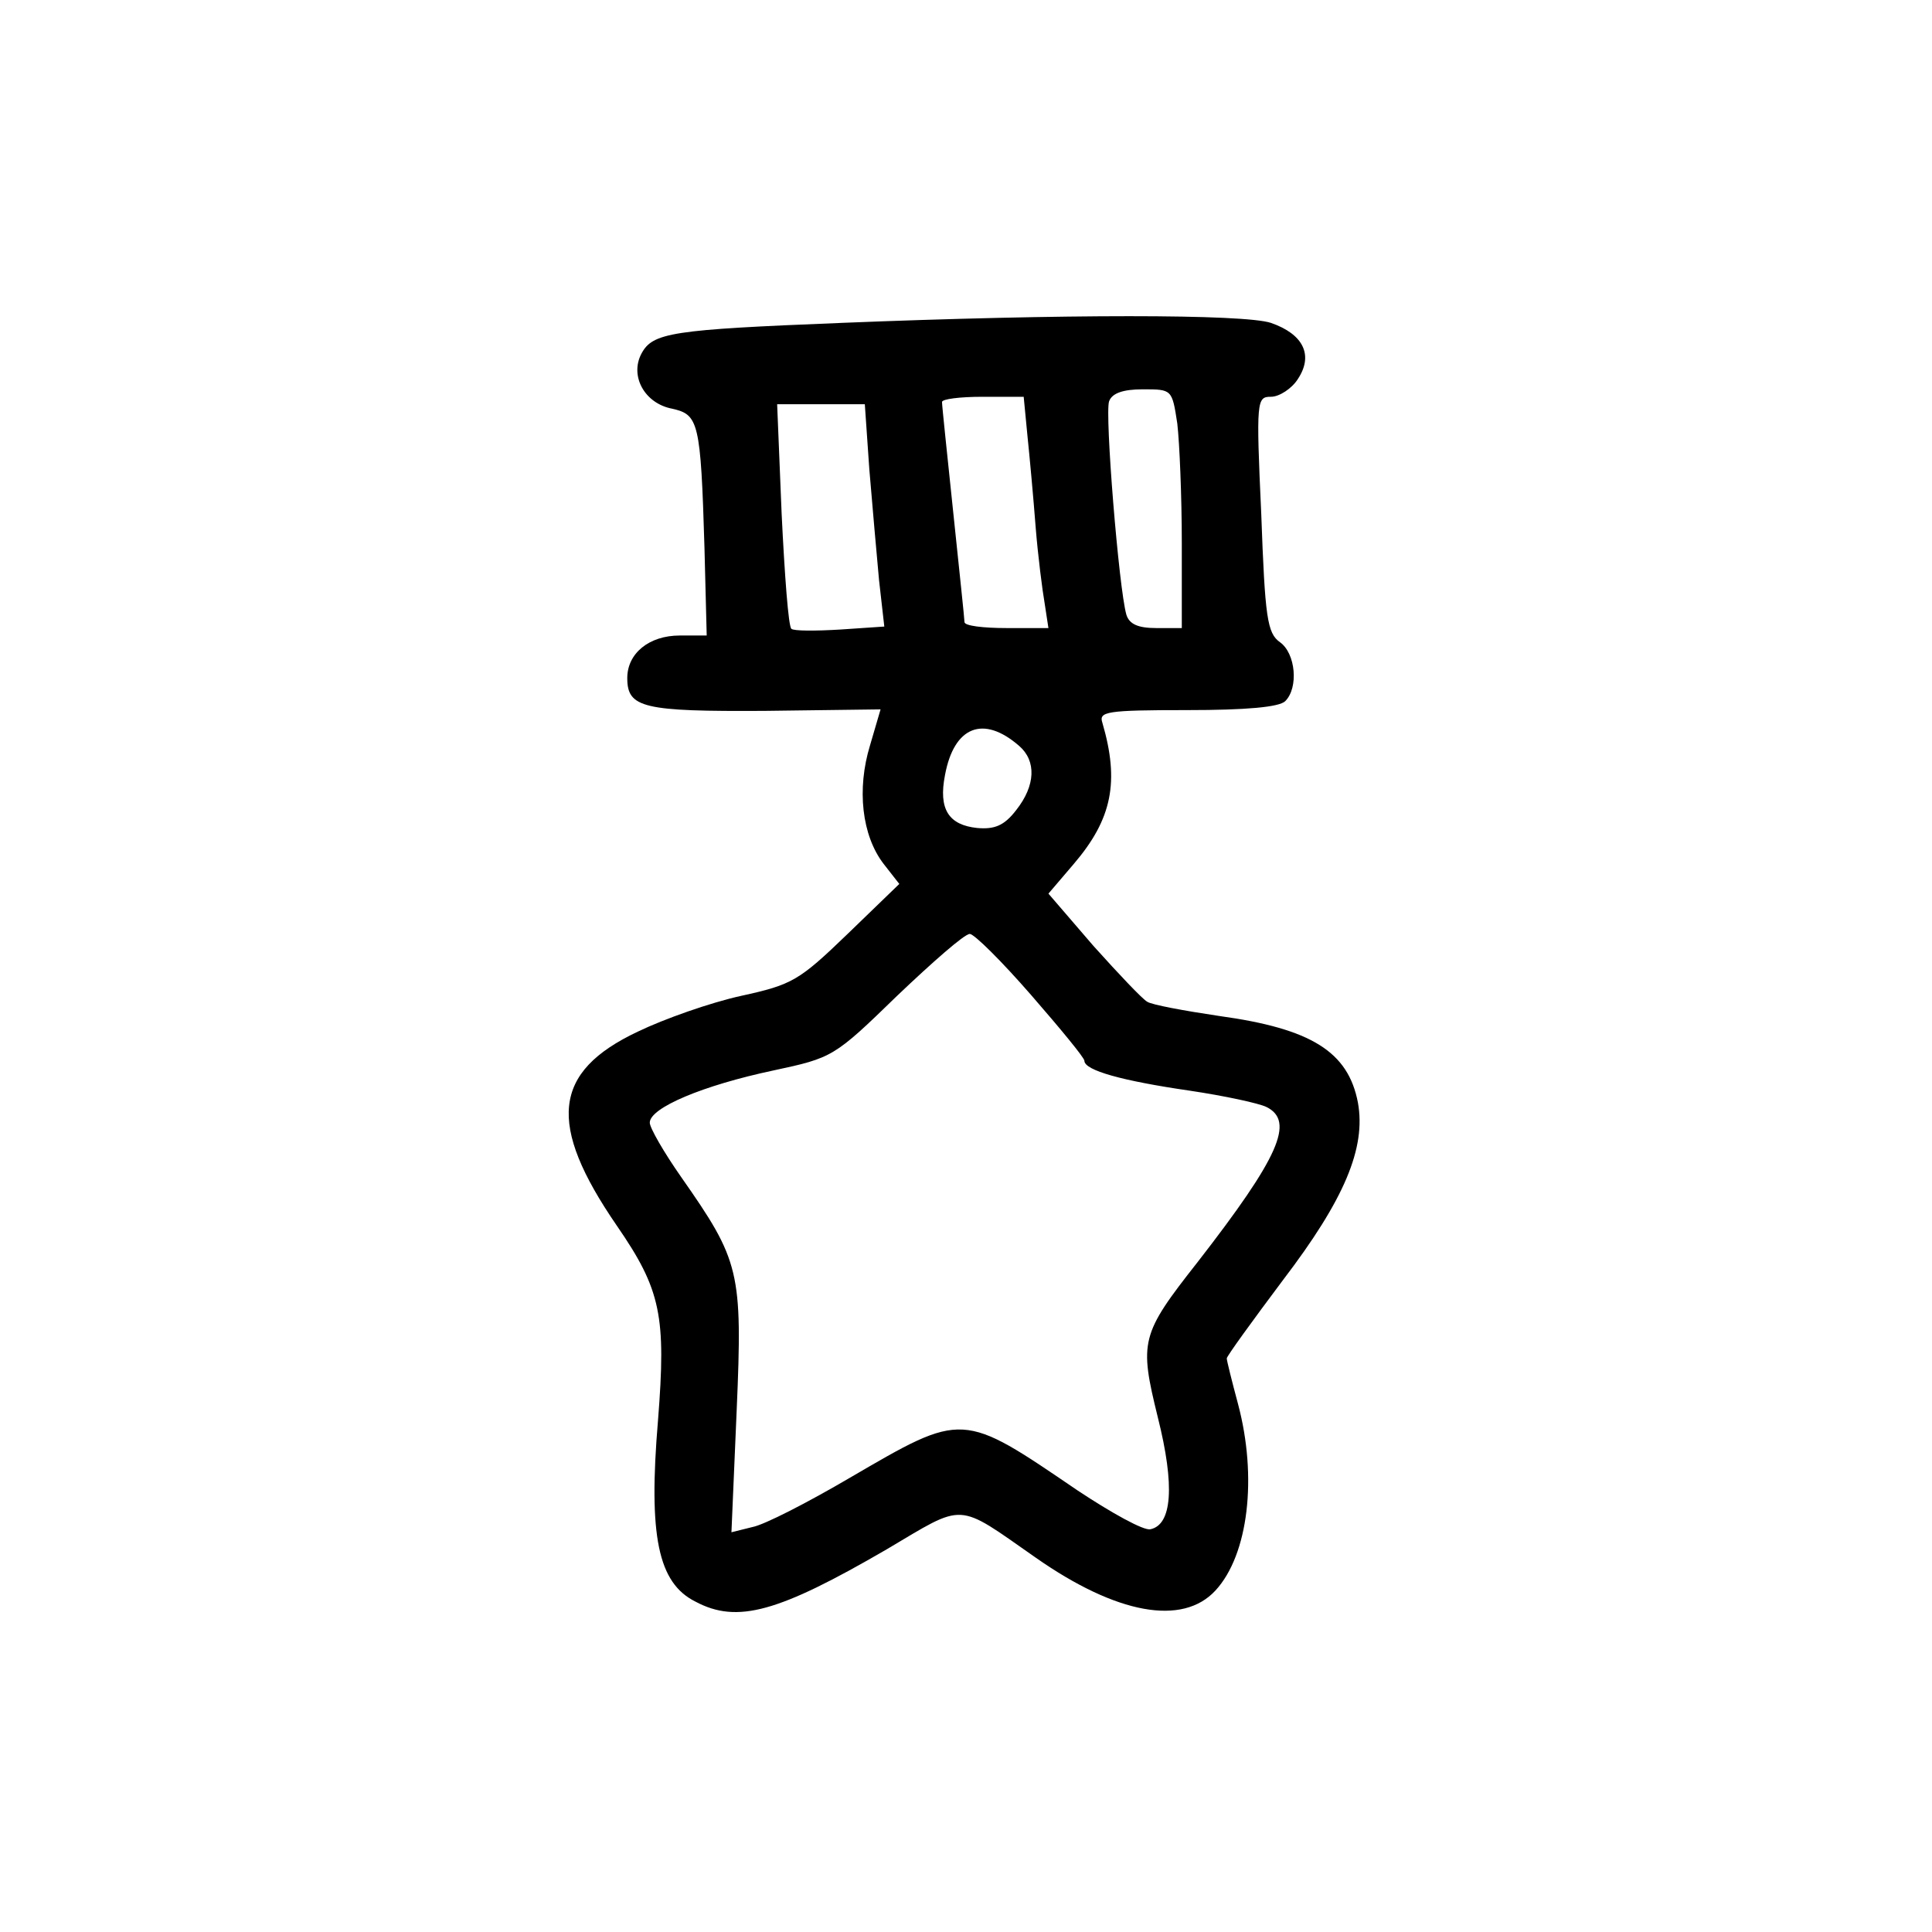 <?xml version="1.0" encoding="UTF-8"?>
<!-- Uploaded to: ICON Repo, www.iconrepo.com, Generator: ICON Repo Mixer Tools -->
<svg fill="#000000" width="800px" height="800px" version="1.1" viewBox="144 144 512 512" xmlns="http://www.w3.org/2000/svg">
 <path d="m366.83 229.58c-44.879 1.777-49.844 2.57-52.824 8.105-3.176 5.93 0.797 13.246 8.145 14.629 6.949 1.582 7.547 3.363 8.539 36.773l0.594 23.332h-7.148c-8.141 0-13.902 4.746-13.902 11.27 0 7.906 4.172 8.895 36.543 8.699l30.582-0.395-2.781 9.488c-3.574 11.664-2.184 23.922 3.574 31.434l4.172 5.34-13.703 13.246c-12.91 12.457-14.695 13.445-28.199 16.41-8.145 1.781-20.457 6.129-27.406 9.488-22.641 10.68-24.027 24.52-5.559 51.406 11.715 17.004 13.105 23.922 10.922 51.602-2.582 30.645 0 43.102 9.93 48.043 11.121 5.93 22.043 2.769 50.637-13.84 21.051-12.457 18.273-12.652 39.52 2.176 21.449 15.023 38.926 18.188 47.66 8.699 8.738-9.492 11.125-30.051 5.961-49.43-1.59-5.93-2.981-11.465-2.981-12.059s6.754-9.887 14.895-20.758c16.285-21.352 22.043-34.996 19.859-47.055-2.582-13.445-12.312-19.574-36.738-22.934-9.336-1.387-17.875-2.969-19.066-3.758-1.191-0.594-7.547-7.316-14.297-14.828l-11.914-13.84 6.75-7.91c10.129-11.859 12.113-21.746 7.547-37.363-0.992-2.969 0.992-3.363 22.441-3.363 15.688 0 24.426-0.789 26.016-2.371 3.574-3.559 2.777-12.652-1.391-15.621-3.379-2.371-3.973-6.523-4.965-34.004-1.391-30.25-1.191-31.039 2.582-31.039 2.184 0 5.559-2.176 7.148-4.746 4.168-6.328 1.391-11.863-7.148-14.828-7.152-2.375-55.012-2.375-113.99 0zm89.168 26.691c0.594 5.141 1.191 19.375 1.191 31.633v22.539h-6.754c-4.766 0-7.148-0.988-7.941-3.559-1.988-6.922-5.762-53.383-4.57-56.547 0.797-2.176 3.773-3.164 8.938-3.164 7.746 0 7.746 0 9.137 9.098zm-39.719 3.16c0.598 5.734 1.59 16.609 2.184 24.32 0.598 7.512 1.789 16.805 2.383 20.164l0.996 6.527h-11.121c-6.156 0-11.121-0.594-11.121-1.582 0-0.793-1.391-13.84-2.981-29.062-1.59-15.227-2.977-28.273-2.977-29.262 0-0.793 4.766-1.383 10.723-1.383h10.922zm-41.902 8.898c0.797 9.688 1.988 22.934 2.582 29.457l1.391 12.258-11.719 0.793c-6.551 0.395-12.312 0.395-12.906-0.199-0.793-0.594-1.789-14.234-2.582-30.445l-1.191-29.062h23.234zm39.719 73.352c4.566 3.953 4.367 10.477-0.793 17-3.18 4.152-5.762 5.141-10.328 4.746-7.547-0.789-10.328-4.941-8.539-14.039 2.383-12.848 10.129-16.012 19.66-7.707zm3.176 66.031c7.746 8.898 14.102 16.609 14.102 17.398 0 2.57 10.129 5.34 27.801 7.91 9.336 1.383 18.469 3.359 20.457 4.348 7.543 3.758 3.375 13.246-18.273 41.125-15.09 19.176-15.488 20.957-10.523 41.121 4.566 18.191 3.773 28.473-1.984 29.66-1.789 0.395-10.328-4.352-19.266-10.281-30.781-20.957-30.184-20.957-60.371-3.363-11.121 6.523-22.637 12.457-25.816 13.051l-5.559 1.383 1.391-32.426c1.586-36.773 0.793-39.539-14.695-61.684-4.57-6.523-8.34-13.047-8.34-14.434 0-3.953 14.098-9.883 32.766-13.84 15.688-3.359 16.086-3.559 32.766-19.77 9.336-8.898 17.875-16.41 19.266-16.41 1.191 0 8.539 7.316 16.281 16.211z"/>
</svg>